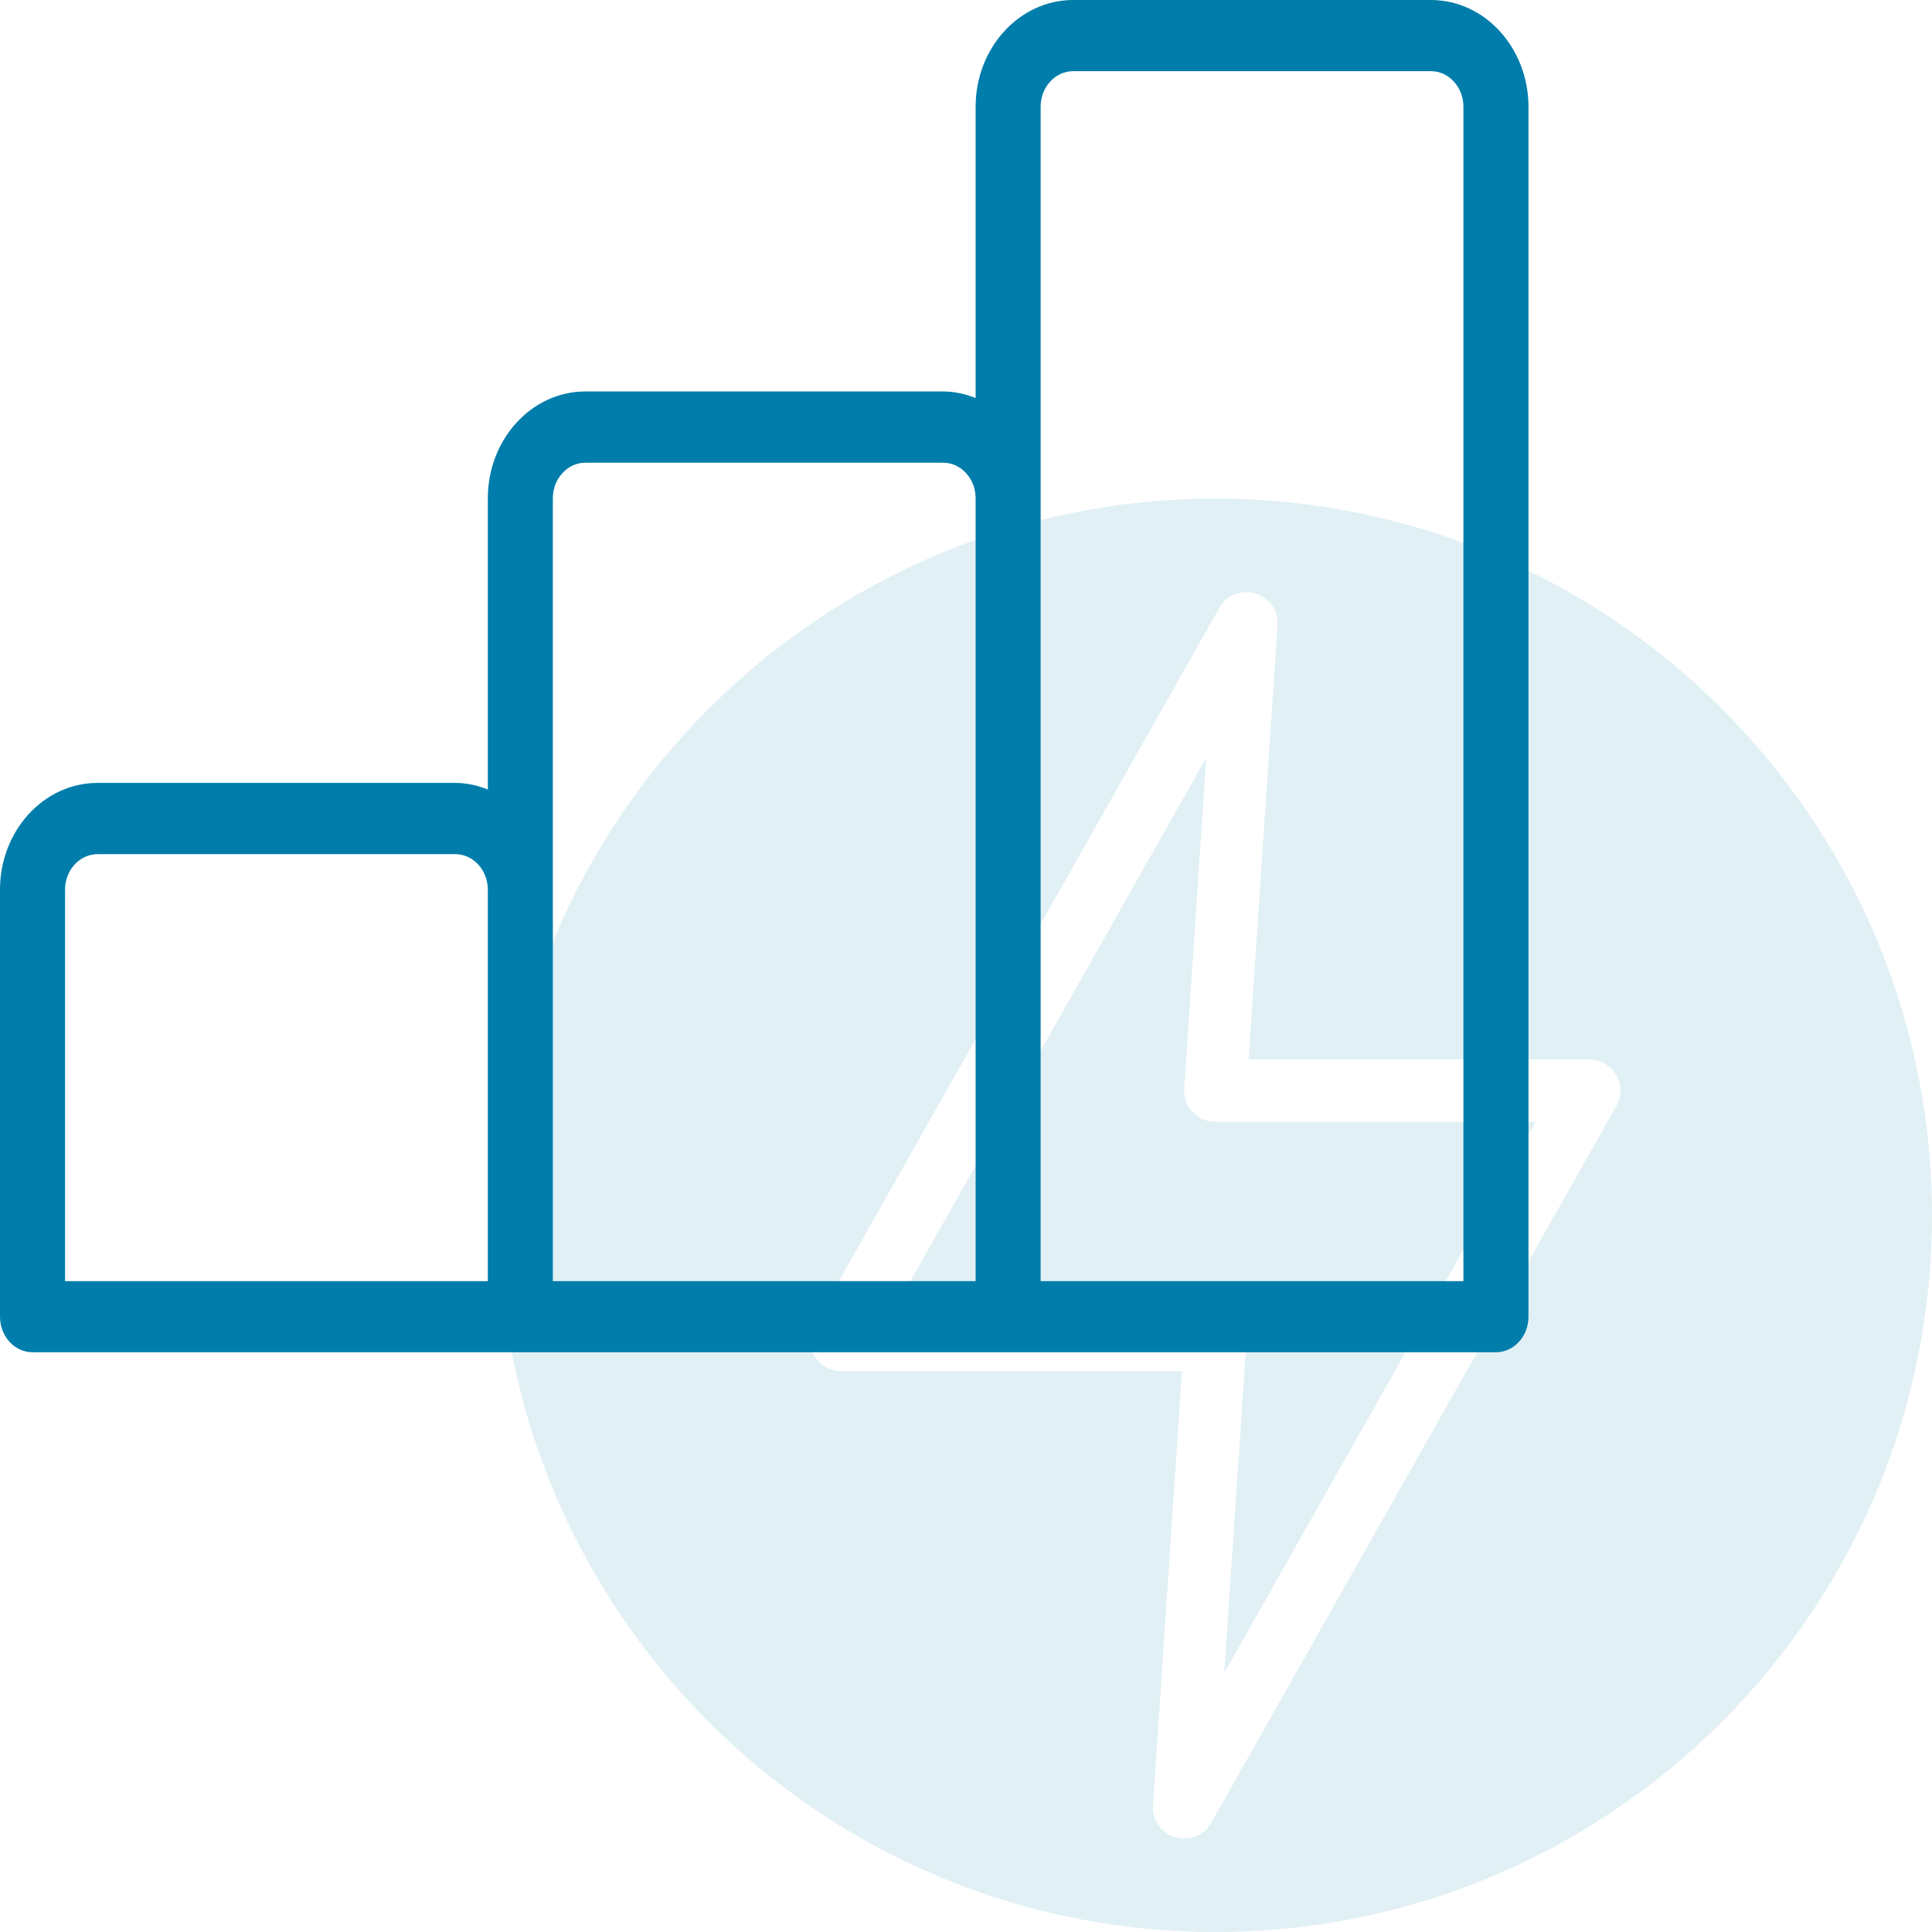 <svg xmlns="http://www.w3.org/2000/svg" id="Calque_1" data-name="Calque 1" viewBox="0 0 512 512"><defs><style> .cls-1 { opacity: .12; } .cls-1, .cls-2 { fill: #007dab; } </style></defs><path class="cls-1" d="M322.06,132.13c-104.73,0-189.94,85.2-189.94,189.94s85.2,189.94,189.94,189.94,189.94-85.2,189.94-189.94-85.2-189.94-189.94-189.94ZM428.35,293.1l-107.35,189.94c-4.29,7.61-16.01,4.14-15.43-4.61l7.67-115.06h-90.27c-6.35,0-10.29-6.86-7.19-12.32l107.35-189.94c4.31-7.62,16.01-4.11,15.43,4.61l-7.67,115.06h90.27c6.35,0,10.29,6.86,7.19,12.32ZM322.06,297.29h84.94l-82.55,146.05,5.85-87.69c.32-4.72-3.42-8.81-8.24-8.81h-84.94l82.55-146.05-5.85,87.69c-.32,4.72,3.42,8.81,8.24,8.81Z"></path><path class="cls-2" d="M379.2,0h-94.8c-14.26,0-25.85,12.69-25.85,28.29v77.19c-2.71-1.06-5.58-1.74-8.62-1.74h-94.8c-14.26,0-25.85,12.69-25.85,28.29v77.19c-2.71-1.06-5.58-1.74-8.62-1.74H25.85c-14.26,0-25.85,12.69-25.85,28.29v113.16c0,5.21,3.85,9.43,8.62,9.43h387.82c4.76,0,8.62-4.22,8.62-9.43V28.29c0-15.6-11.6-28.29-25.85-28.29ZM129.27,339.52H17.24v-103.73c0-5.2,3.86-9.43,8.62-9.43h94.8c4.76,0,8.62,4.23,8.62,9.43v103.73ZM258.55,339.52h-112.04v-207.47c0-5.2,3.86-9.43,8.62-9.43h94.8c4.76,0,8.62,4.23,8.62,9.43v207.47ZM387.82,339.52h-112.04V28.29c0-5.2,3.86-9.43,8.62-9.43h94.8c4.76,0,8.62,4.23,8.62,9.43v311.22Z"></path></svg>